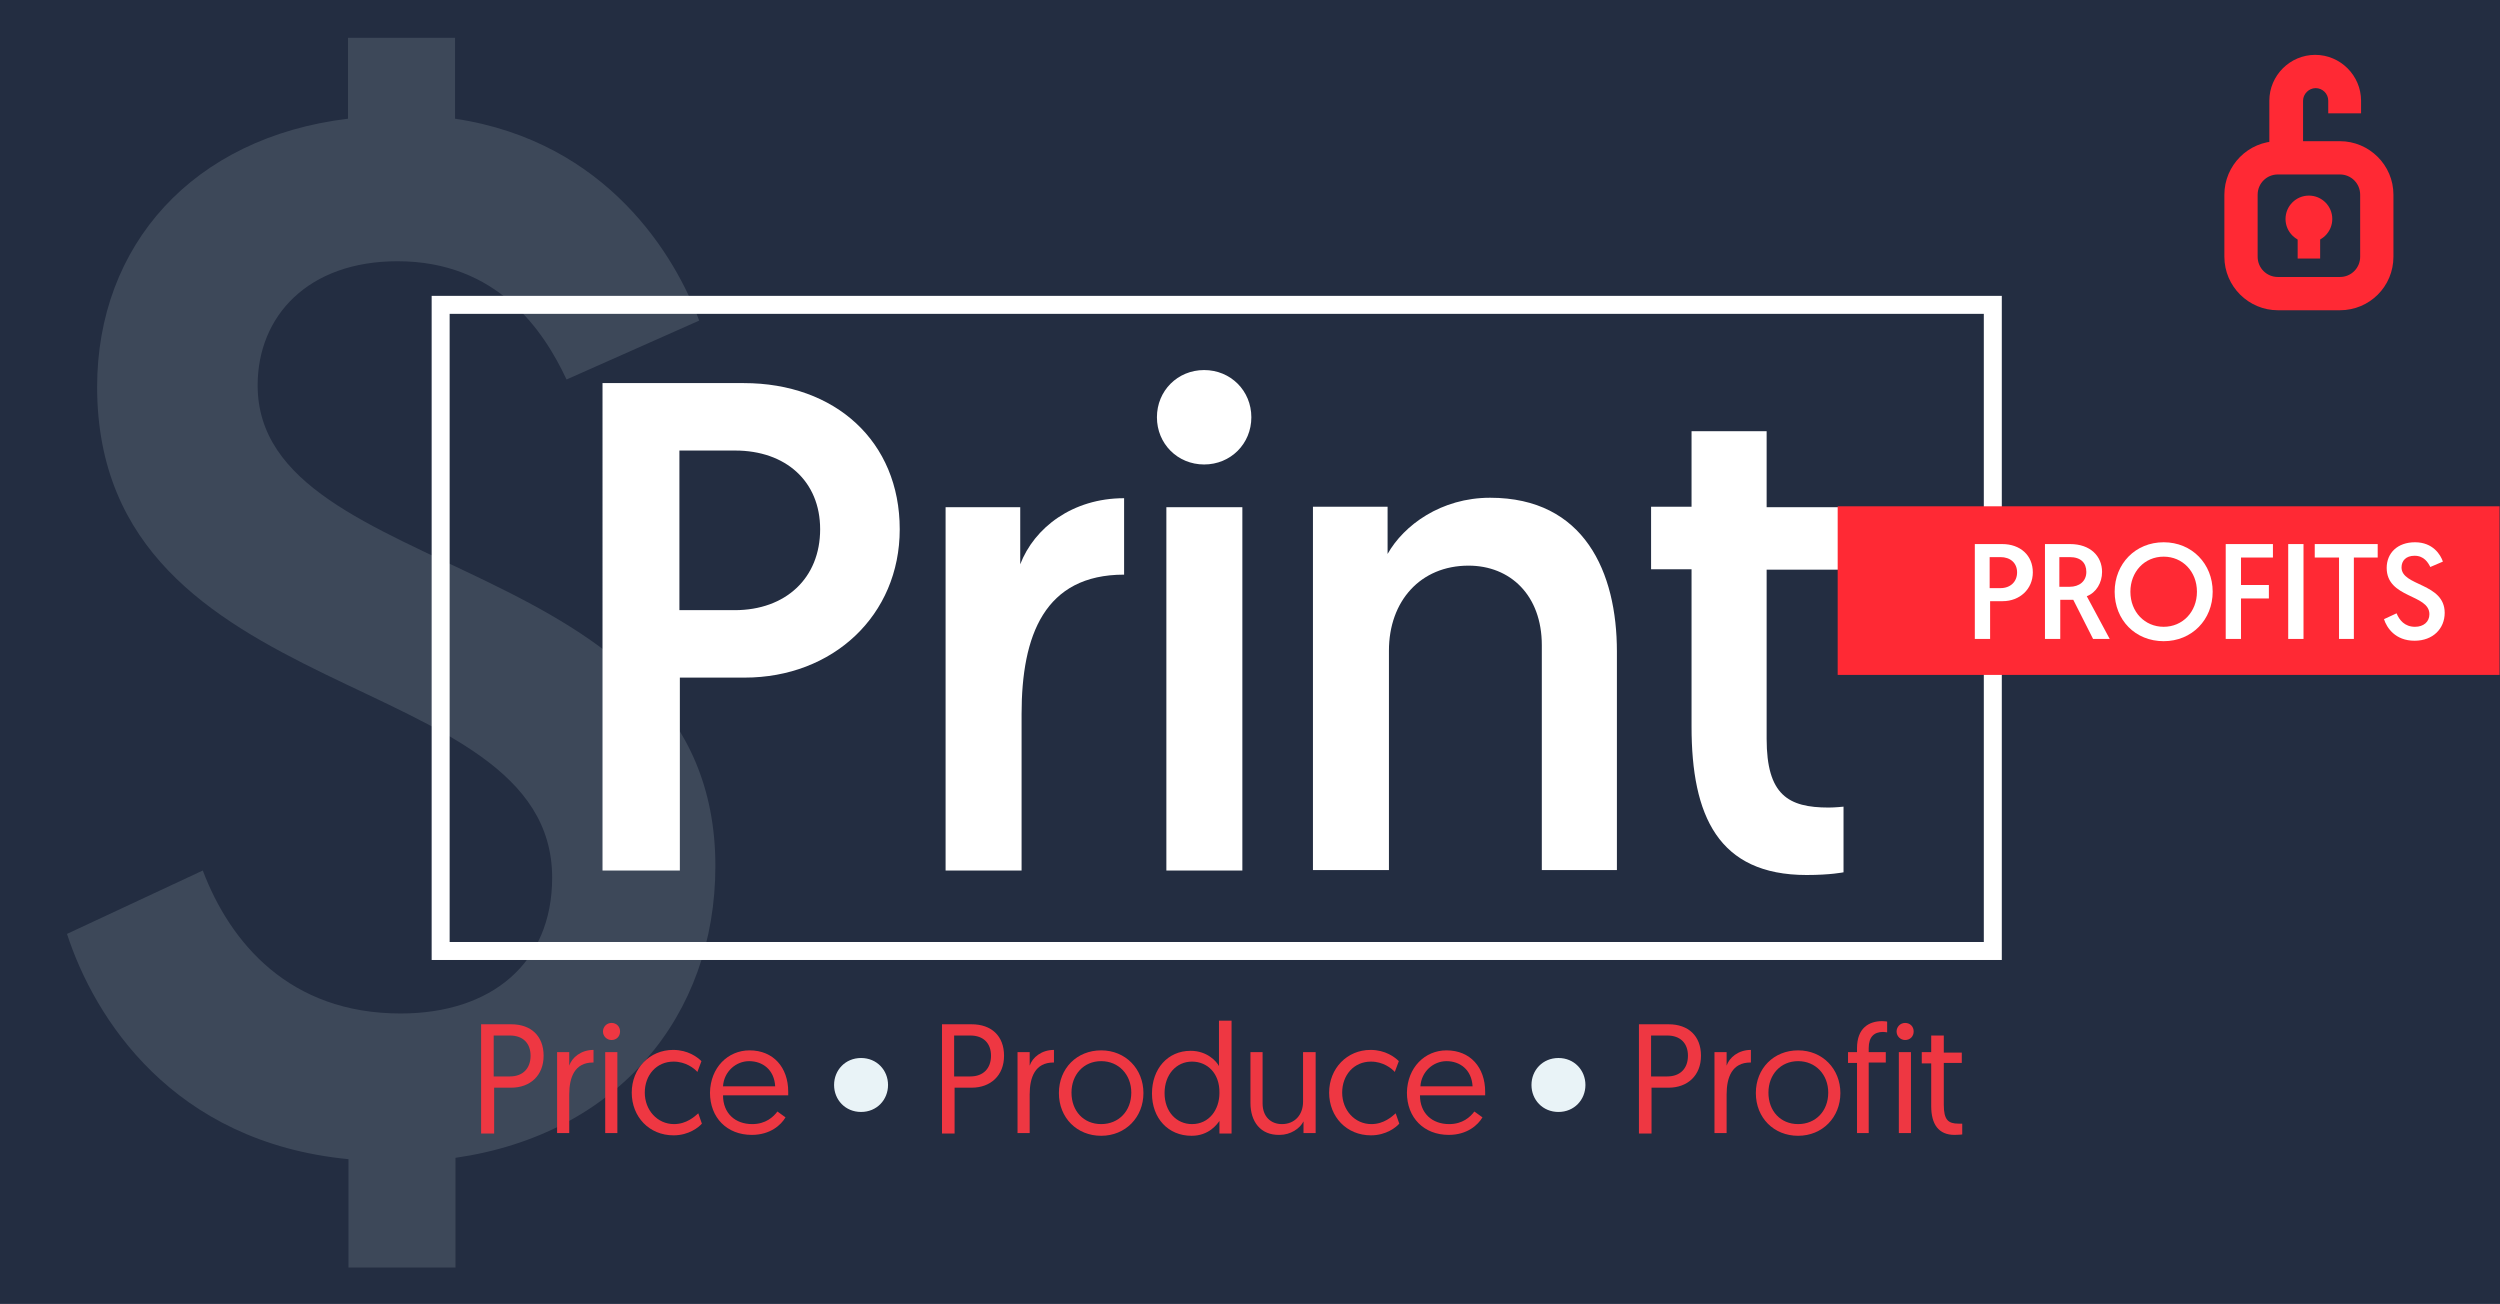 <?xml version="1.0" encoding="utf-8"?>
<!-- Generator: Adobe Illustrator 24.1.2, SVG Export Plug-In . SVG Version: 6.00 Build 0)  -->
<svg version="1.1" id="Layer_1" xmlns="http://www.w3.org/2000/svg" xmlns:xlink="http://www.w3.org/1999/xlink" x="0px" y="0px"
	 viewBox="0 0 556 290" style="enable-background:new 0 0 556 290;" xml:space="preserve">
<style type="text/css">
	.st0{fill:#232D41;}
	.st1{fill:#3D4859;}
	.st2{fill:#FF2934;}
	.st3{fill:none;stroke:#FFFFFF;stroke-width:4;stroke-miterlimit:10;}
	.st4{fill:#FFFFFF;}
	.st5{fill:#EE3742;}
	.st6{fill:#E9F3F7;}
</style>
<rect x="-0.4" class="st0" width="556.8" height="290"/>
<g>
	<path class="st1" d="M45.1,193.6c6.1,16.1,19.3,31.8,44,31.8c20.2,0,33.7-11.2,33.7-30.2c0-47.5-101.1-36.9-101.2-109.1
		c0-31.5,21.2-55.5,55.8-59.7l0-18l23.8,0l0,18c34,5.1,49.1,30.8,54.3,44.9L126,84.4c-5.1-10.9-15.4-26.3-37.6-26.3
		c-19.9,0-31.1,12.2-31.1,27.6c0,44.3,101.8,36.3,101.8,106.9c0,33.4-21.8,59.7-57.8,64.9l0,24.4l-23.8,0l0-24.1
		c-39.2-3.8-56.5-31.4-62.6-50.1L45.1,193.6z"/>
</g>
<g>
	<path class="st2" d="M520.4,69h-13.8c-6.5,0-11.9-5.3-11.9-11.9V43.3c0-6.5,5.3-11.9,11.9-11.9h13.8c6.5,0,11.9,5.3,11.9,11.9v13.8
		C532.3,63.7,527,69,520.4,69z M506.6,38.8c-2.5,0-4.5,2-4.5,4.5v13.8c0,2.5,2,4.5,4.5,4.5h13.8c2.5,0,4.5-2,4.5-4.5V43.3
		c0-2.5-2-4.5-4.5-4.5H506.6z"/>
	<path class="st2" d="M512,33.5h-7.3V22.4c0-5.6,4.6-10.2,10.2-10.2c5.6,0,10.2,4.6,10.2,10.2v2.8h-7.3v-2.8c0-1.6-1.3-2.8-2.8-2.8
		s-2.8,1.3-2.8,2.8V33.5z"/>
	<g>
		<circle class="st2" cx="513.5" cy="48.7" r="5.2"/>
		<rect x="511" y="51.9" class="st2" width="5" height="5.6"/>
	</g>
</g>
<rect x="98" y="67.8" class="st3" width="345.2" height="143.7"/>
<g>
	<g>
		<path class="st4" d="M134,85.2l31.4,0c20.4,0,34.7,13,34.7,32.5c0,19.2-14.9,33-34.5,33l-14.4,0l0,42.9l-17.2,0L134,85.2z
			 M163.4,135.7c11.3,0,19-7.1,19-18c0-10.7-7.7-17.5-18.9-17.5l-12.4,0l0,35.5L163.4,135.7z"/>
		<path class="st4" d="M250,127.8c-17.7,0-22.8,13.5-22.8,31l0,34.8l-16.9,0l0-80.8l16.6,0l0,12.7c3.1-8.1,11.6-14.7,23.1-14.7
			L250,127.8z"/>
		<path class="st4" d="M267.8,82.3c5.9,0,10.5,4.6,10.5,10.5c0,5.9-4.6,10.5-10.5,10.5c-5.9,0-10.5-4.6-10.5-10.5
			C257.3,86.9,261.9,82.3,267.8,82.3z M259.4,112.8l16.9,0l0,80.8l-16.9,0L259.4,112.8z"/>
		<path class="st4" d="M359.6,144.9l0,48.6l-16.7,0l0-50c0-11.1-7-17.7-16.3-17.7c-10.7,0-17.7,7.9-17.7,18.9l0,48.8l-16.9,0l0-80.8
			l16.6,0l0,10.5c3.6-6.4,11.9-12.5,22.8-12.5C352.4,110.7,359.6,127.3,359.6,144.9z"/>
		<path class="st4" d="M376.2,95.9l16.7,0l0,16.9l16.4,0l0,13.9l-16.4,0l0,37.6c0,12.5,4.8,15.3,13.8,15.3c1.4,0,3.3-0.2,3.3-0.2
			l0,14.6c0,0-2.9,0.6-8.2,0.6c-19.7,0-25.6-13.2-25.6-33l0-35l-9,0l0-13.9l9,0L376.2,95.9z"/>
	</g>
</g>
<rect x="408.7" y="112.6" class="st2" width="147.2" height="37.5"/>
<g>
	<path class="st4" d="M439.2,121h6.1c4,0,6.8,2.5,6.8,6.3c0,3.7-2.9,6.4-6.7,6.4h-2.8v8.4h-3.4V121z M444.9,130.8
		c2.2,0,3.7-1.4,3.7-3.5c0-2.1-1.5-3.4-3.7-3.4h-2.4v6.9H444.9z"/>
	<path class="st4" d="M454.7,121h5.7c4.5,0,7.1,2.7,7.1,6.2c0,2.4-1.3,4.6-3.4,5.4l5.1,9.5h-3.7l-4.4-8.7h-2.9v8.7h-3.4V121z
		 M460.3,130.5c2.1,0,3.7-1.2,3.7-3.3c0-2-1.2-3.3-3.7-3.3h-2.3v6.6H460.3z"/>
	<path class="st4" d="M481.2,120.6c6.3,0,10.9,4.8,10.9,11c0,6.2-4.6,11-10.9,11c-6.3,0-10.9-4.7-10.9-11
		C470.3,125.4,474.9,120.6,481.2,120.6z M481.2,139.4c4.2,0,7.4-3.3,7.4-7.8c0-4.5-3.2-7.8-7.4-7.8c-4.3,0-7.4,3.4-7.4,7.8
		C473.8,136.1,477,139.4,481.2,139.4z"/>
	<path class="st4" d="M495.1,121h10.4v3h-7.1v6.1h6.2v3h-6.2v9h-3.4V121z"/>
	<path class="st4" d="M508.9,121h3.4v21.1h-3.4V121z"/>
	<path class="st4" d="M520.1,124h-5.3v-3h14v3h-5.3v18.1h-3.3V124z"/>
	<path class="st4" d="M533,136.4c0.6,1.5,1.8,3,4.1,3c1.9,0,3.2-1.1,3.2-2.8c0-4.5-9.5-3.5-9.5-10.3c0-3.3,2.4-5.7,6.3-5.7
		c4,0,5.7,2.8,6.2,4.3l-2.8,1.2c-0.5-1-1.4-2.5-3.5-2.5c-1.9,0-2.9,1.1-2.9,2.6c0,4.2,9.6,3.4,9.6,10.1c0,3.5-2.6,6.2-6.7,6.2
		c-4.3,0-6.2-2.9-6.8-4.8L533,136.4z"/>
</g>
<g>
	<path class="st5" d="M107,227.8h6.7c4.4,0,7.2,2.6,7.2,7c0,4.4-3,7.1-7.2,7.1h-3.8v10.2H107V227.8z M113.4,239.4
		c2.9,0,4.6-1.8,4.6-4.6c0-2.8-1.7-4.5-4.6-4.5h-3.6v9.1H113.4z"/>
	<path class="st5" d="M131.9,236.3c-4.1,0-5.3,3.3-5.3,7.1v8.6h-2.7v-18h2.7v3c0.6-1.8,2.6-3.5,5.4-3.5V236.3z"/>
	<path class="st5" d="M136,227.5c1.1,0,1.9,0.8,1.9,1.9c0,1.1-0.8,1.9-1.9,1.9c-1,0-1.9-0.8-1.9-1.9
		C134.1,228.4,134.9,227.5,136,227.5z M134.6,234h2.7v18h-2.7V234z"/>
	<path class="st5" d="M155.1,238.4c-0.7-0.8-2.6-2.3-5.3-2.3c-3.8,0-6.4,3-6.4,6.9c0,3.9,2.8,7,6.5,7c2.8,0,4.6-1.7,5.4-2.4l0.8,2.3
		c-0.7,0.8-2.9,2.6-6.3,2.6c-5.4,0-9.3-4.1-9.3-9.5s4-9.5,9.2-9.5c3.3,0,5.4,1.6,6.3,2.5L155.1,238.4z"/>
	<path class="st5" d="M166.7,233.6c5.3,0,8.6,3.8,8.6,9.2c0,0.1,0,0.5,0,0.8h-14.5c0,4,2.7,6.4,6.5,6.4c3,0,4.7-1.6,5.6-2.8l1.8,1.3
		c-1,1.7-3.4,3.9-7.5,3.9c-5.5,0-9.3-3.8-9.3-9.4C158,237.4,161.9,233.6,166.7,233.6z M172.4,241.6c-0.2-3.7-2.8-5.6-5.8-5.6
		c-2.9,0-5.6,2.3-5.8,5.6H172.4z"/>
	<path class="st6" d="M185.5,241.3c0-3.3,2.5-6,6-6s6,2.7,6,6s-2.5,6-6,6S185.5,244.6,185.5,241.3z"/>
	<path class="st5" d="M209.4,227.8h6.7c4.4,0,7.2,2.6,7.2,7c0,4.4-3,7.1-7.2,7.1h-3.8v10.2h-2.8V227.8z M215.8,239.4
		c2.9,0,4.6-1.8,4.6-4.6c0-2.8-1.7-4.5-4.6-4.5h-3.6v9.1H215.8z"/>
	<path class="st5" d="M234.3,236.3c-4.1,0-5.3,3.3-5.3,7.1v8.6h-2.7v-18h2.7v3c0.6-1.8,2.6-3.5,5.4-3.5V236.3z"/>
	<path class="st5" d="M244.9,233.6c5.4,0,9.4,4.1,9.4,9.5c0,5.4-4,9.5-9.4,9.5c-5.4,0-9.4-4-9.4-9.5
		C235.5,237.6,239.5,233.6,244.9,233.6z M244.9,250c3.9,0,6.7-2.9,6.7-7c0-4-2.8-7-6.7-7c-3.9,0-6.6,3-6.6,7
		C238.3,247.1,241,250,244.9,250z"/>
	<path class="st5" d="M273.9,252.1h-2.7v-2.8c-0.5,0.7-2.3,3.3-6.2,3.3c-5.2,0-8.8-3.9-8.8-9.4c0-5.5,3.5-9.5,8.6-9.5
		c3.7,0,5.8,2.4,6.3,3.4V227h2.8V252.1z M265.1,236.1c-3.5,0-6.1,2.9-6.1,7c0,4.2,2.7,6.9,6.1,6.9c3.8,0,6.1-3.2,6.1-6.9
		C271.3,238.7,268.5,236.1,265.1,236.1z"/>
	<path class="st5" d="M278.1,245.3V234h2.7v11.4c0,2.9,1.8,4.6,4.3,4.6c2.8,0,4.7-2,4.7-5v-11h2.8v18h-2.7v-2.6
		c-0.8,1.6-2.9,3-5.3,3C280.3,252.5,278.1,249.4,278.1,245.3z"/>
	<path class="st5" d="M310.2,238.4c-0.7-0.8-2.6-2.3-5.3-2.3c-3.8,0-6.4,3-6.4,6.9c0,3.9,2.8,7,6.5,7c2.8,0,4.6-1.7,5.4-2.4l0.8,2.3
		c-0.7,0.8-2.9,2.6-6.3,2.6c-5.4,0-9.3-4.1-9.3-9.5s4-9.5,9.2-9.5c3.3,0,5.4,1.6,6.3,2.5L310.2,238.4z"/>
	<path class="st5" d="M321.7,233.6c5.3,0,8.6,3.8,8.6,9.2c0,0.1,0,0.5,0,0.8h-14.5c0,4,2.7,6.4,6.5,6.4c3,0,4.7-1.6,5.6-2.8l1.8,1.3
		c-1,1.7-3.4,3.9-7.5,3.9c-5.5,0-9.3-3.8-9.3-9.4C313,237.4,316.9,233.6,321.7,233.6z M327.5,241.6c-0.2-3.7-2.8-5.6-5.8-5.6
		c-2.9,0-5.6,2.3-5.8,5.6H327.5z"/>
	<path class="st6" d="M340.6,241.3c0-3.3,2.5-6,6-6s6,2.7,6,6s-2.5,6-6,6S340.6,244.6,340.6,241.3z"/>
	<path class="st5" d="M364.4,227.8h6.7c4.4,0,7.2,2.6,7.2,7c0,4.4-3,7.1-7.2,7.1h-3.8v10.2h-2.8V227.8z M370.8,239.4
		c2.9,0,4.6-1.8,4.6-4.6c0-2.8-1.7-4.5-4.6-4.5h-3.6v9.1H370.8z"/>
	<path class="st5" d="M389.3,236.3c-4.1,0-5.3,3.3-5.3,7.1v8.6h-2.7v-18h2.7v3c0.6-1.8,2.6-3.5,5.4-3.5V236.3z"/>
	<path class="st5" d="M399.9,233.6c5.4,0,9.4,4.1,9.4,9.5c0,5.4-4,9.5-9.4,9.5c-5.4,0-9.4-4-9.4-9.5
		C390.5,237.6,394.5,233.6,399.9,233.6z M399.9,250c3.9,0,6.7-2.9,6.7-7c0-4-2.8-7-6.7-7s-6.6,3-6.6,7
		C393.3,247.1,396,250,399.9,250z"/>
	<path class="st5" d="M413,236.4h-2V234h2v-0.9c0-4.5,2.7-6,5.6-6c0.6,0,1.1,0.1,1.1,0.1v2.4c0,0-0.5-0.1-0.9-0.1
		c-2,0-3.2,1.1-3.2,3.6v0.9h3.8v2.3h-3.8v15.7H413V236.4z"/>
	<path class="st5" d="M423.7,227.5c1.1,0,1.9,0.8,1.9,1.9c0,1.1-0.8,1.9-1.9,1.9c-1,0-1.9-0.8-1.9-1.9
		C421.8,228.4,422.6,227.5,423.7,227.5z M422.3,234h2.7v18h-2.7V234z"/>
	<path class="st5" d="M429.6,230.3h2.7v3.8h4v2.3h-4v9.3c0,3.4,1,4.2,3.3,4.2c0.3,0,0.8,0,0.8,0v2.4c0,0-0.7,0.1-1.7,0.1
		c-3.6,0-5.2-2.4-5.2-6.4v-9.5h-2.1V234h2.1V230.3z"/>
</g>
</svg>

